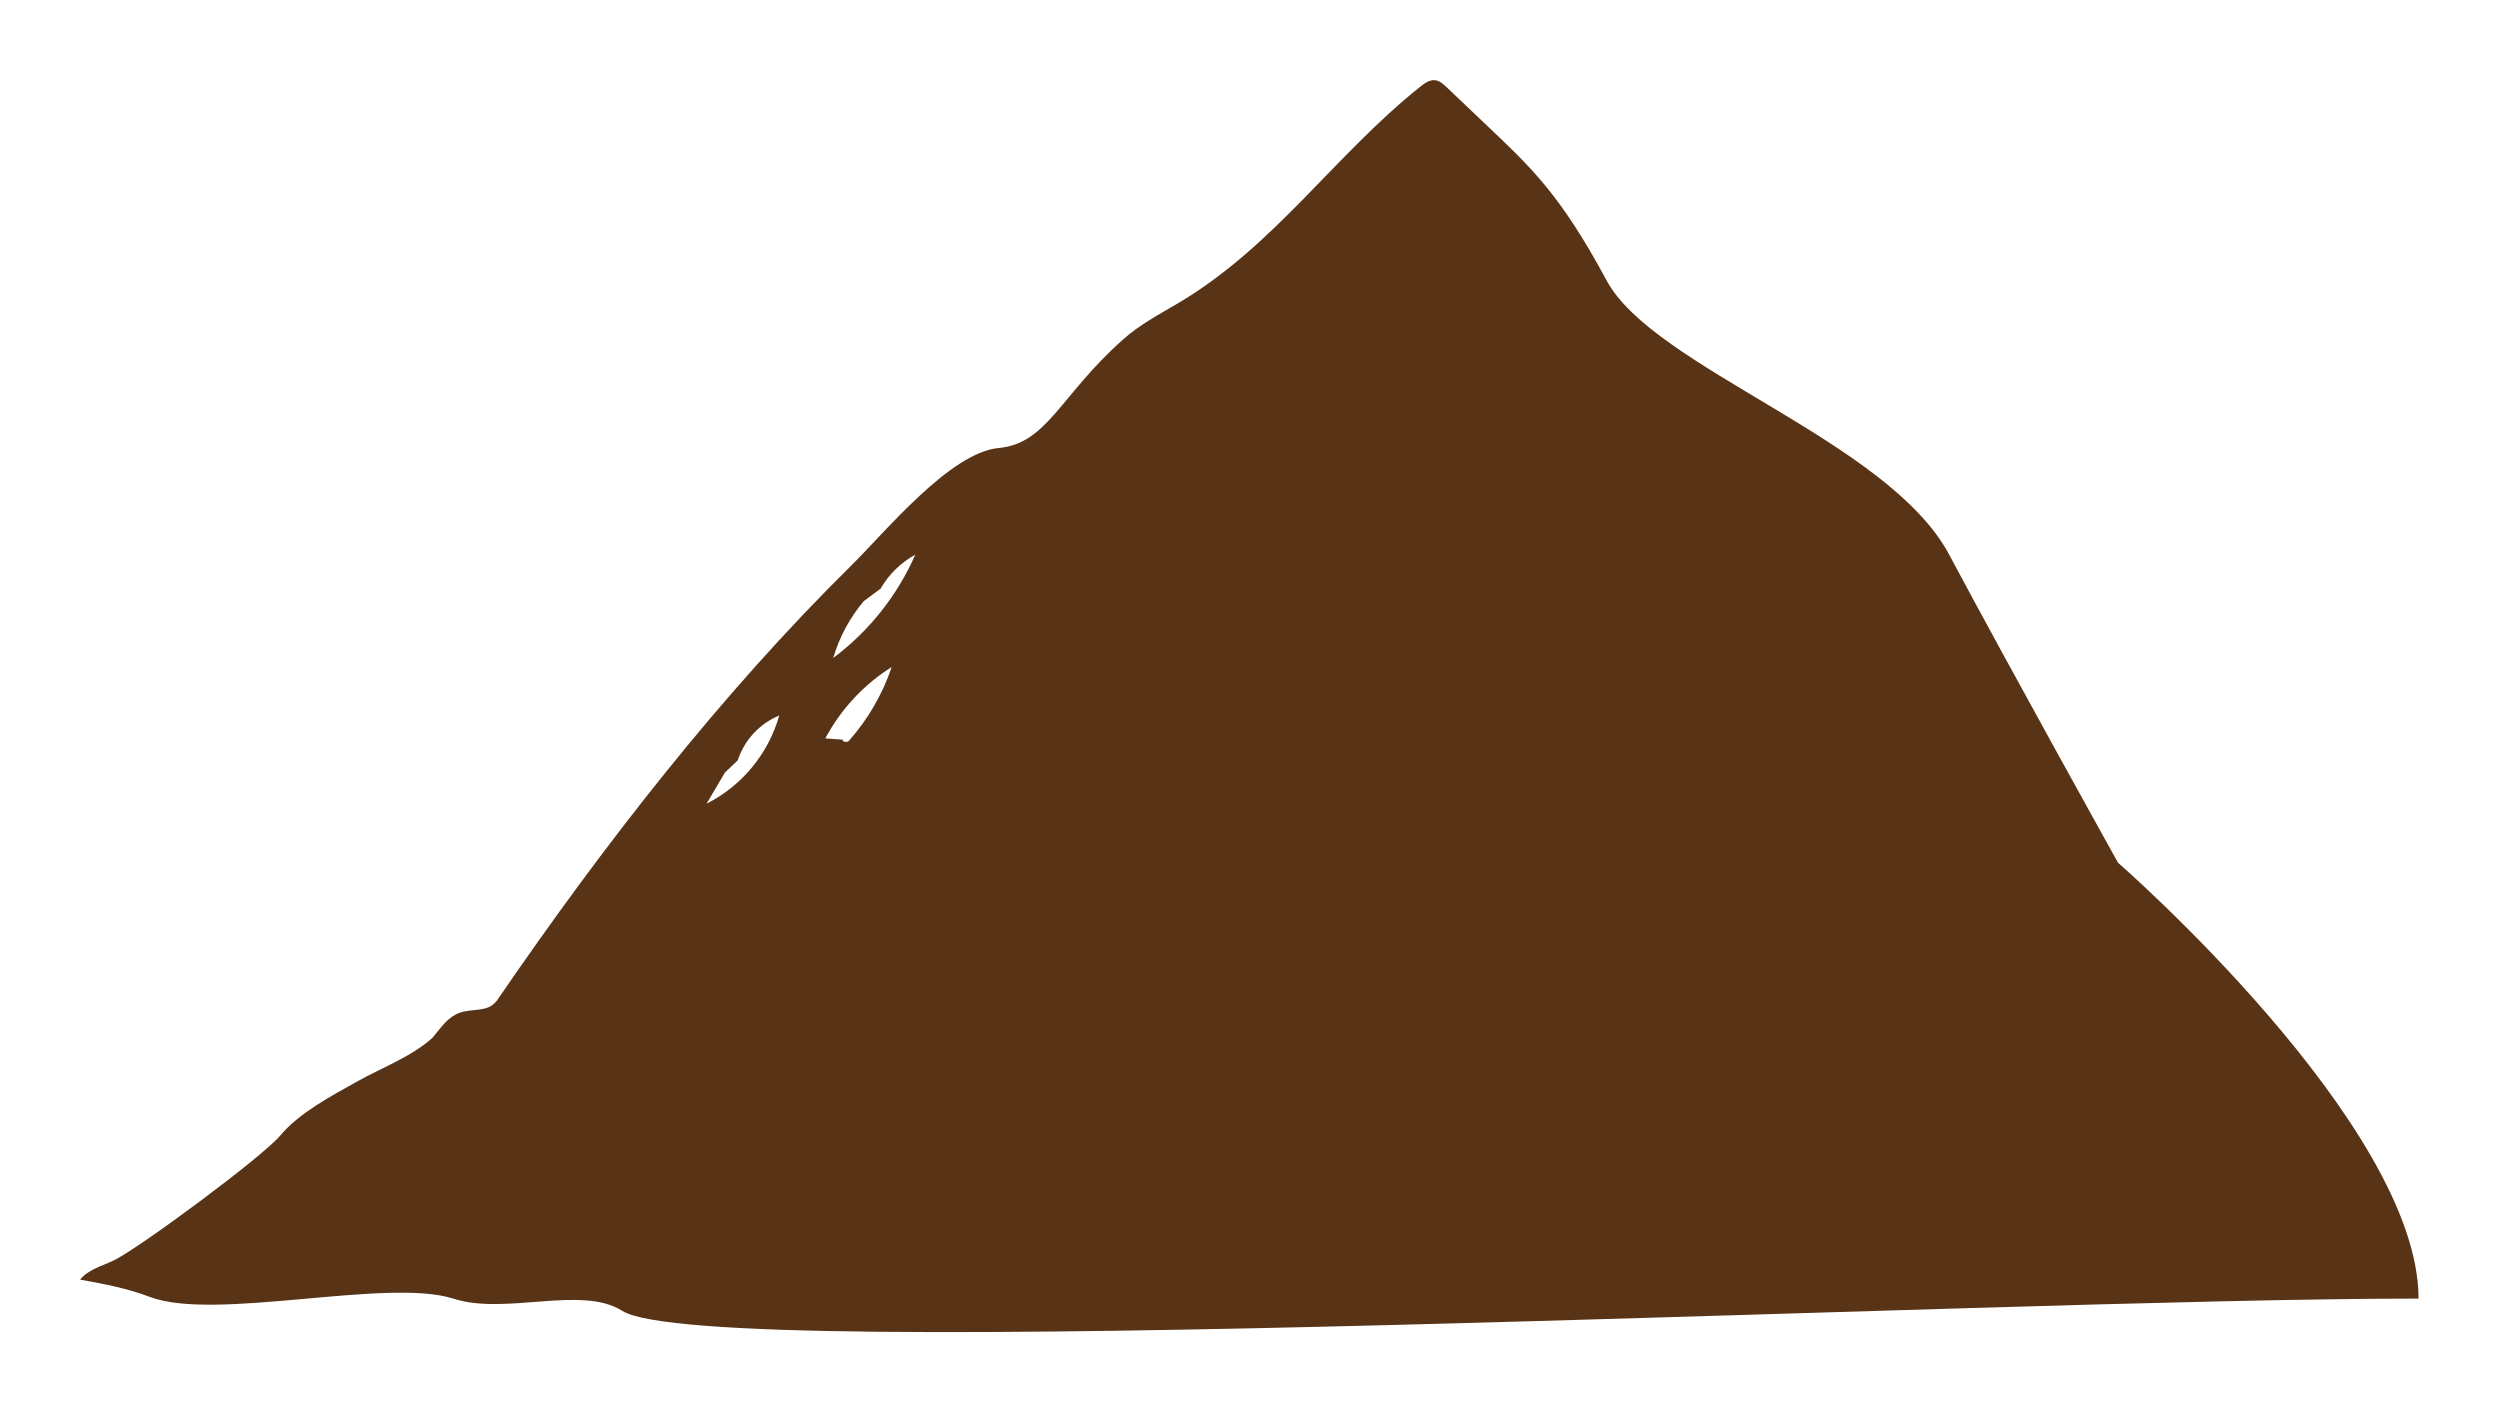 <svg width="936" height="529" viewBox="0 0 936 529" fill="none" xmlns="http://www.w3.org/2000/svg">
<g filter="url(#filter0_d_430_2114)">
<path d="M905.5 487.19C905.5 422.072 793 324.016 793 324.016C793 324.016 752.643 251.517 729.774 208.665C706.906 165.812 619.298 139.008 601.53 106.033C583.761 73.057 572.845 63.32 555.245 46.612L541.578 33.614C540.349 32.448 539.004 31.228 537.327 31.03C535.273 30.779 533.408 32.134 531.784 33.425C499.338 59.332 477.294 93.07 441.098 114.51C433.924 118.744 426.489 122.646 420.337 128.226C396.839 149.139 392.123 167.032 373.909 168.737C355.695 170.441 331.485 200.137 318.773 212.683C269.856 260.883 225.727 317.731 186.833 374.467C186.095 375.724 185.087 376.803 183.882 377.624C180.005 379.858 174.778 378.559 170.587 380.838C166.702 382.949 164.714 386.294 161.946 389.51C154.221 396.585 142.772 400.812 133.715 405.908C124.11 411.291 112.03 417.651 104.954 426.119C98.174 434.192 52.062 468.335 42.555 472.919C38.17 475.027 33.031 476.274 30 480.095C38.861 481.674 47.685 483.36 56.142 486.572C80.506 495.829 144.832 479.302 169.686 487.19C189.181 493.563 217.759 482.093 232.938 491.765C264.81 512.075 744.04 487.19 905.5 487.19ZM323.436 226.031L329.714 221.376C332.787 216.025 337.278 211.626 342.691 208.665C335.946 223.992 325.36 237.318 311.957 247.354C314.253 239.523 318.163 232.26 323.436 226.031ZM333.848 250.736C330.411 260.916 324.971 270.304 317.849 278.348C316.952 279.343 314.558 278.294 315.84 277.953L309.006 277.451C314.814 266.53 323.379 257.32 333.848 250.736ZM264.533 301.913L271.403 290.251L276.21 285.676C277.433 281.92 279.455 278.473 282.138 275.574C284.822 272.675 288.101 270.392 291.752 268.884C289.737 275.969 286.279 282.561 281.595 288.245C276.911 293.929 271.102 298.583 264.533 301.913Z" fill="#593315"/>
</g>
<defs>
<filter id="filter0_d_430_2114" x="0" y="0" width="935.5" height="528.741" filterUnits="userSpaceOnUse" color-interpolation-filters="sRGB">
<feFlood flood-opacity="0" result="BackgroundImageFix"/>
<feColorMatrix in="SourceAlpha" type="matrix" values="0 0 0 0 0 0 0 0 0 0 0 0 0 0 0 0 0 0 127 0" result="hardAlpha"/>
<feOffset dy="-1"/>
<feGaussianBlur stdDeviation="15"/>
<feComposite in2="hardAlpha" operator="out"/>
<feColorMatrix type="matrix" values="0 0 0 0 1 0 0 0 0 0.706 0 0 0 0 0.204 0 0 0 0.7 0"/>
<feBlend mode="normal" in2="BackgroundImageFix" result="effect1_dropShadow_430_2114"/>
<feBlend mode="normal" in="SourceGraphic" in2="effect1_dropShadow_430_2114" result="shape"/>
</filter>
</defs>
</svg>
